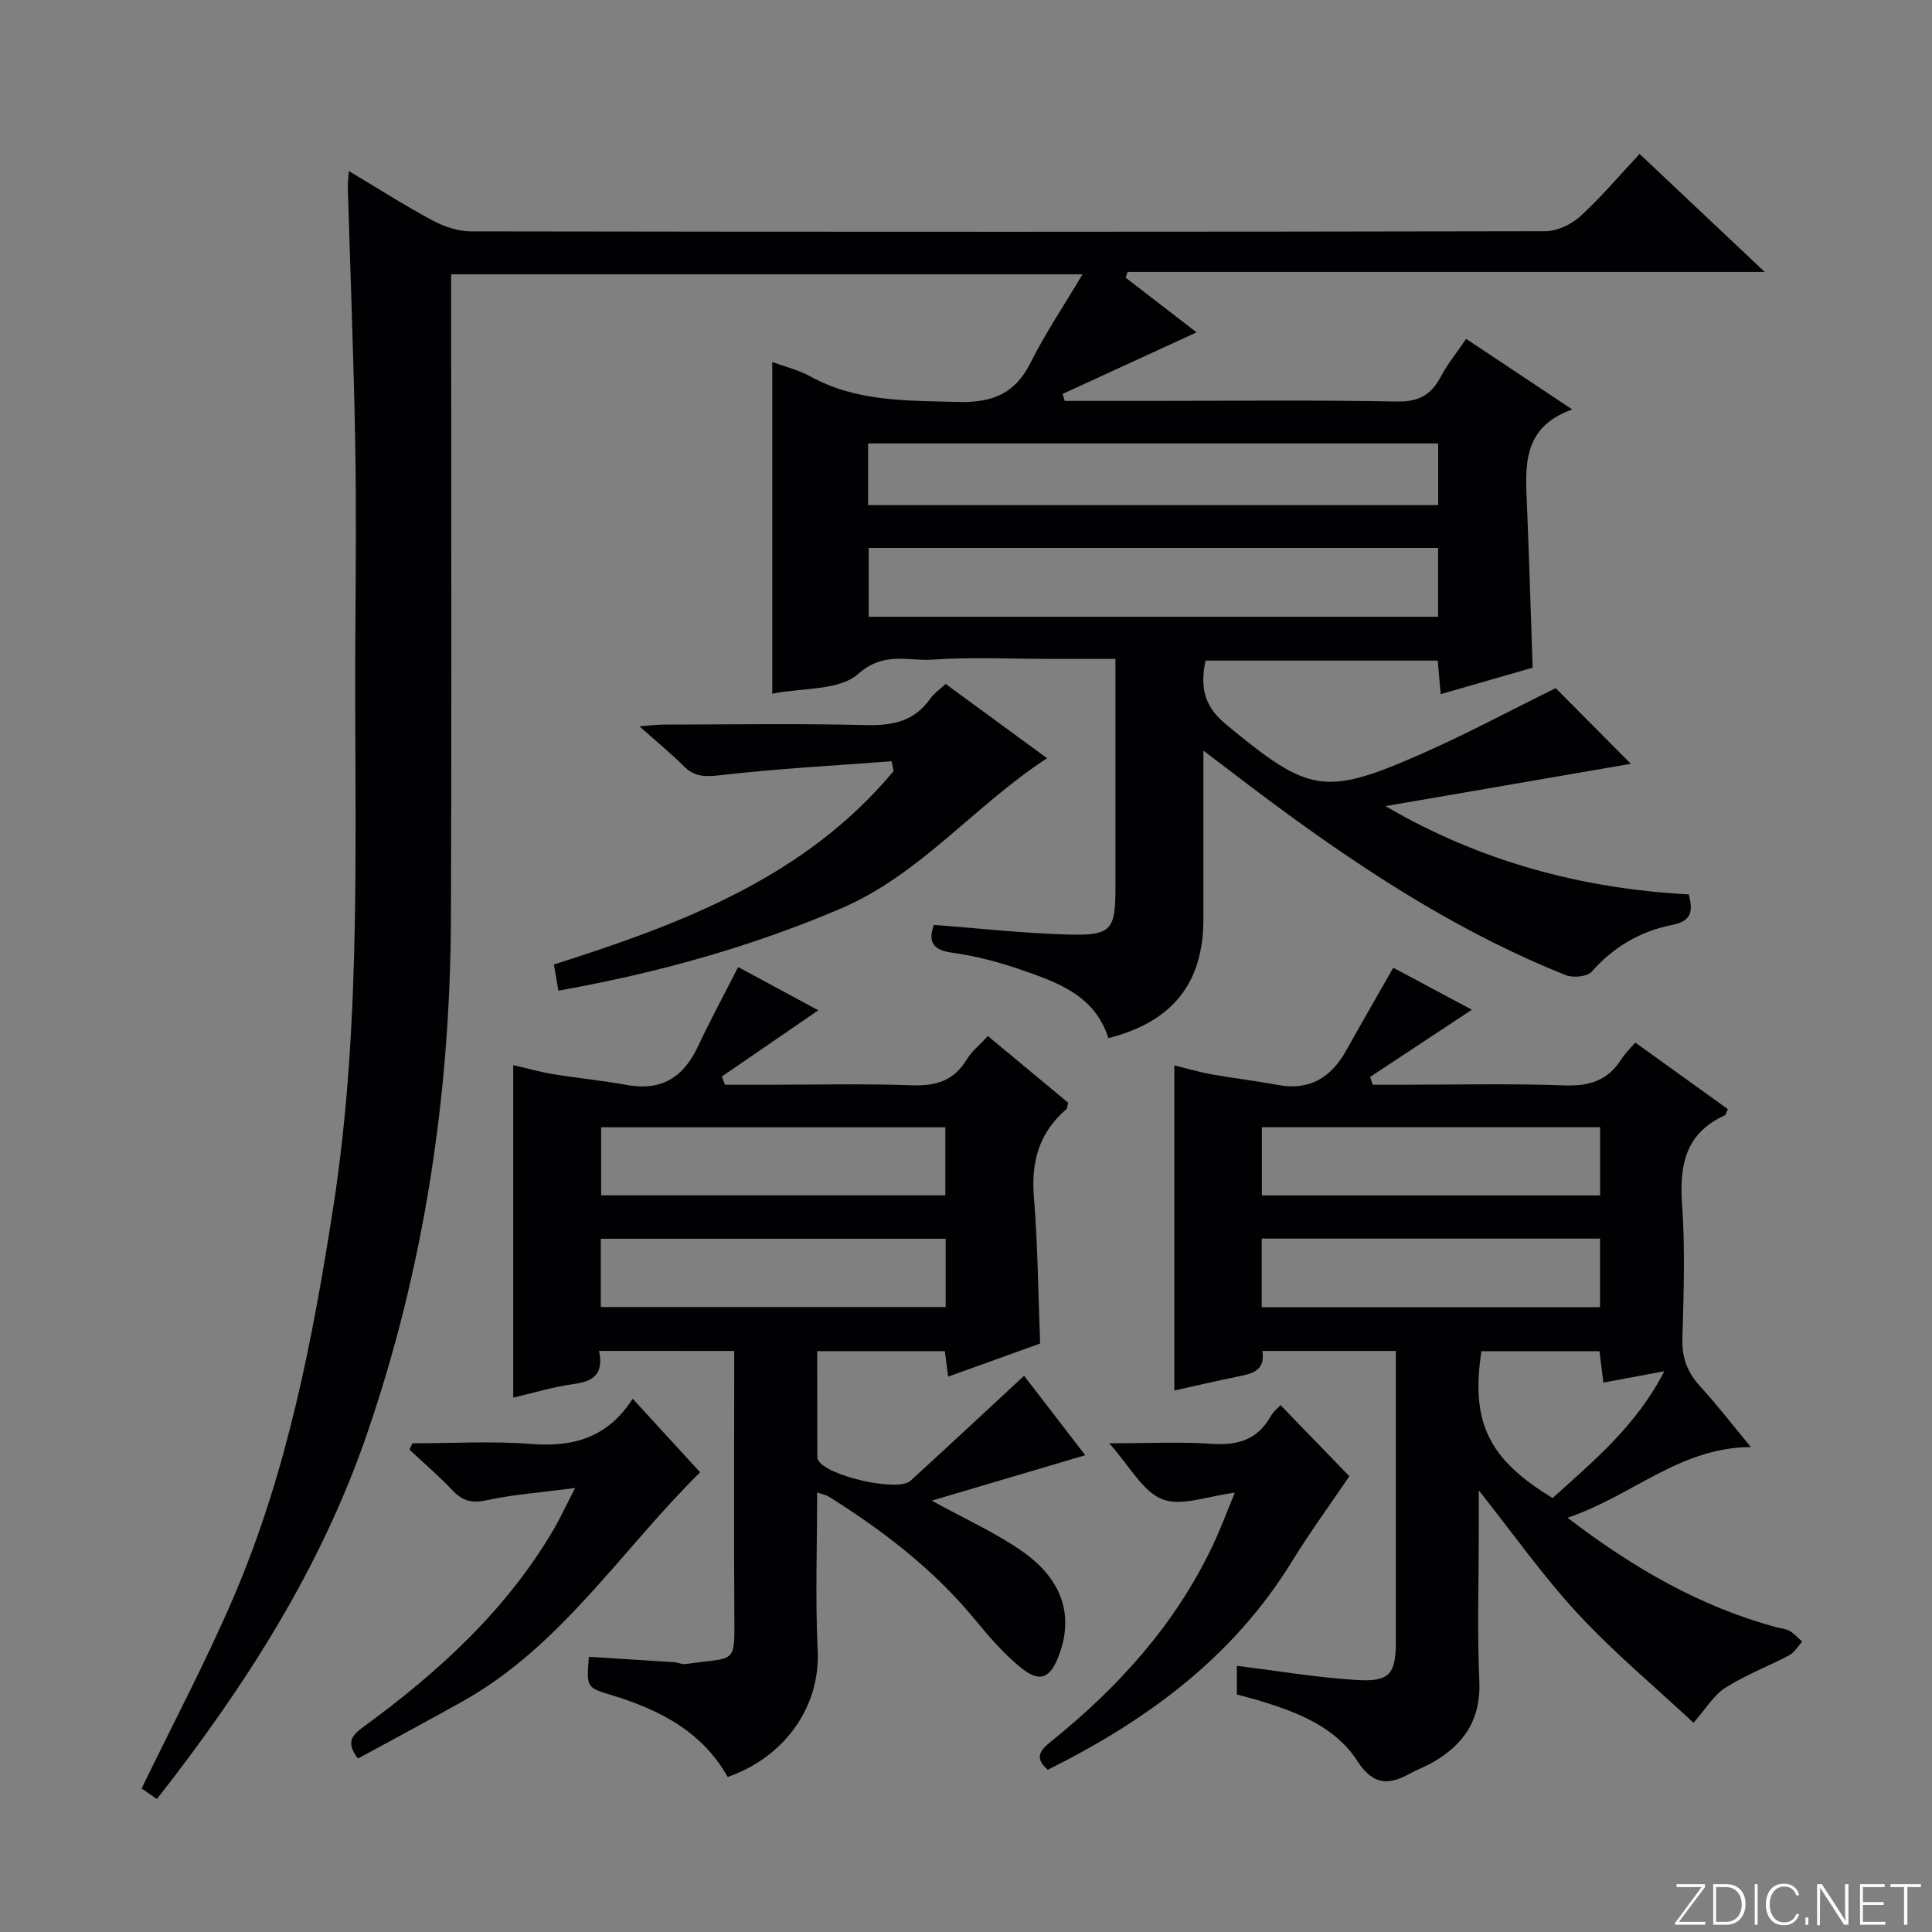 <svg enable-background="new 0 0 400 400" viewBox="0 0 400 400" xmlns="http://www.w3.org/2000/svg"><rect x="0" y="0" width="400" height="400" fill="#808080" stroke="none"/><g fill="#fbfcfa"><path d="m346.9 398 5.4-7.3h-5.2v-.6h5.9v.6l-5.4 7.2h5.5l-.1.6h-6.2v-.5z"/><path d="m354.7 390.1h2.8c2.3 0 3.9 1.6 3.9 4.1s-1.6 4.3-3.9 4.3h-2.8zm.6 7.8h2c2.2 0 3.3-1.6 3.3-3.6 0-1.8-1-3.6-3.3-3.6h-2z"/><path d="m363.9 390.1v8.4h-.6v-8.4z"/><path d="m372.5 396.3c-.4 1.3-1.4 2.3-3.2 2.3-2.4 0-3.7-1.9-3.7-4.3 0-2.3 1.2-4.3 3.7-4.3 1.8 0 2.9 1 3.2 2.4h-.6c-.4-1.1-1.1-1.8-2.5-1.8-2.1 0-3 1.9-3 3.7s.9 3.7 3 3.7c1.4 0 2.1-.7 2.5-1.7z"/><path d="m373.8 398.5v-1.5h.6v1.5z"/><path d="m376.2 398.5v-8.4h1c1.3 2 4.4 6.7 4.9 7.6-.1-1.2-.1-2.4-.1-3.8v-3.8h.7v8.4h-.9c-1.2-1.9-4.4-6.8-5-7.7.1 1.1 0 2.3 0 3.9v3.9h-.6z"/><path d="m390 394.4h-4.3v3.5h4.7l-.1.6h-5.2v-8.4h5.1v.6h-4.5v3.1h4.3v.7z"/><path d="m394.2 390.7h-2.8v-.6h6.3v.6h-2.8v7.8h-.7z"/></g><path d="m193.33 191.49c9.45.71 18.69 1.76 27.96 2 8.81.23 9.65-.97 9.65-9.59 0-13.83 0-27.66 0-41.49 0-1.79 0-3.58 0-5.99-4.77 0-9.06 0-13.35 0-8.17 0-16.36-.41-24.49.15-5.07.35-10.08-1.78-15.42 2.96-3.93 3.48-11.51 2.84-17.79 4.09 0-23.07 0-45.51 0-68.67 2.8 1.03 5.49 1.66 7.82 2.95 9.6 5.32 19.98 5.02 30.5 5.32 7.15.2 11.9-1.6 15.17-8.15 3.01-6.02 6.8-11.64 10.75-18.28-44.18 0-87.05 0-130.73 0v5.84c0 42.49.12 84.99-.04 127.48-.14 36.48-5.5 72.22-17.37 106.75-9.55 27.81-25.2 52.28-43.51 75.61-1.36-.93-2.51-1.72-3.16-2.18 6.54-13.52 13.4-26.43 19.13-39.82 10.98-25.67 16.24-52.89 20.52-80.35 6.13-39.37 4.33-79.02 4.6-118.6.09-13.5.21-27-.04-40.49-.32-17.46-1.01-34.91-1.52-52.37-.02-.82.11-1.64.22-3.25 6.02 3.6 11.56 7.14 17.34 10.24 2.36 1.27 5.24 2.24 7.88 2.25 74.16.12 148.31.12 222.47-.03 2.45-.01 5.39-1.38 7.24-3.07 4.28-3.89 8.03-8.37 12.3-12.93 8.75 8.25 16.78 15.83 25.92 24.44-44.94 0-88.43 0-131.92 0-.14.39-.27.79-.41 1.18 5.03 3.87 10.06 7.75 14.69 11.32-9.2 4.23-18.47 8.49-27.74 12.75.15.48.29.96.44 1.44h17.25c17.16 0 34.33-.2 51.49.13 4.48.09 7.09-1.31 9.09-5.09 1.39-2.63 3.31-4.98 5.28-7.88 7.09 4.72 14.08 9.36 21.97 14.61-10.54 3.75-9.71 11.97-9.37 20.06.45 10.94.77 21.89 1.17 33.41-5.93 1.71-12.25 3.53-19.04 5.48-.22-2.48-.4-4.54-.61-6.95-15.98 0-31.87 0-48.08 0-1.09 5.25-.45 9.32 4.14 13.12 17.17 14.22 20.39 15.06 40.39 6.27 9.55-4.2 18.77-9.16 27.97-13.69 5.09 5.13 10.43 10.5 15.56 15.67-16.58 2.86-33.7 5.81-50.81 8.76 19.61 11.45 40.53 17.07 62.82 18.28.79 3.38.79 5.49-3.58 6.35-6.44 1.28-12.03 4.52-16.53 9.64-.92 1.05-3.86 1.33-5.38.72-20.69-8.25-39.34-20.09-57.28-33.13-5.64-4.1-11.16-8.38-17.74-13.35v5.49c0 9.83.01 19.66 0 29.5-.02 13.16-6.44 21.2-19.67 24.53-2.85-8.97-10.75-11.63-18.46-14.28-4.53-1.56-9.25-2.77-13.99-3.42-4.29-.59-4.76-2.58-3.7-5.74zm104.41-78.05c-39.51 0-78.59 0-117.89 0v14.25h117.89c0-4.77 0-9.23 0-14.25zm.02-21.63c-39.55 0-78.72 0-118.03 0v12.77h118.03c0-4.31 0-8.28 0-12.77z" fill="#010103"/><path d="m338.56 215.84c6.64 4.77 12.94 9.31 19.17 13.79-.34.74-.39 1.18-.6 1.28-8.07 3.65-9.46 10.15-8.88 18.31.66 9.28.33 18.65.07 27.98-.11 3.97 1.07 6.98 3.7 9.86 3.56 3.89 6.78 8.07 10.48 12.54-14.74.06-24.62 10.16-37.96 14.63 13.76 10.53 27.48 18.37 43.1 22.64.96.26 2.03.31 2.87.79.98.56 1.76 1.47 2.62 2.23-.9.96-1.62 2.25-2.72 2.83-4.36 2.31-9.04 4.07-13.18 6.7-2.4 1.52-3.99 4.3-6.61 7.26-8-7.47-16.46-14.51-23.88-22.51-7.27-7.84-13.48-16.67-20.57-25.6v8.02c0 10.5-.35 21.01.11 31.48.34 7.85-3.09 12.98-9.46 16.71-1.57.92-3.31 1.54-4.91 2.42-4.46 2.44-7.61 2.46-10.91-2.64-4.51-6.96-12.2-10.01-19.96-12.37-1.57-.48-3.17-.88-4.96-1.37 0-2.18 0-4.28 0-5.93 8.32 1.03 16.48 2.42 24.69 2.93 6.96.44 8.22-1.21 8.23-7.96.01-18.33 0-36.65 0-54.98 0-1.63 0-3.26 0-5.18-9.38 0-18.31 0-27.64 0 .68 4.22-2.28 4.73-5.27 5.34-4.22.86-8.41 1.84-12.96 2.85 0-22.39 0-44.58 0-67.31 2.67.65 5.15 1.39 7.69 1.85 4.55.81 9.15 1.34 13.69 2.19 6.68 1.26 11.13-1.57 14.27-7.23 3.05-5.48 6.2-10.91 9.68-17.03 5.18 2.76 10.91 5.82 16.28 8.69-7.12 4.7-14.1 9.31-21.08 13.92.19.54.38 1.08.57 1.62h4.74c11.66 0 23.33-.29 34.98.13 5.2.19 9-1.07 11.76-5.46.7-1.11 1.69-2.04 2.85-3.42zm-77.3 31.66h70.03c0-4.91 0-9.49 0-14.12-23.52 0-46.73 0-70.03 0zm-.03 23.14h70.04c0-4.95 0-9.54 0-14.2-23.51 0-46.7 0-70.04 0zm45.48 9.12c-2.24 14.71 1.45 22.34 14.74 30.39 8.42-7.62 17.32-14.93 23.13-26.25-4.84.9-8.65 1.61-12.61 2.35-.32-2.52-.56-4.44-.82-6.5-8.36.01-16.43.01-24.44.01z" fill="#010103"/><path d="m124.03 279.69c.99 4.76-1.15 6.32-5.18 6.85-4.08.54-8.06 1.77-12.59 2.82 0-23.09 0-45.75 0-68.84 2.89.66 5.58 1.43 8.32 1.88 5.05.83 10.17 1.31 15.2 2.23 7.1 1.29 11.69-1.53 14.68-7.89 2.6-5.53 5.51-10.92 8.37-16.52 5.4 2.91 11.07 5.98 16.59 8.95-6.76 4.64-13.37 9.18-19.97 13.71.22.57.44 1.14.65 1.71h7.78c10.33 0 20.67-.25 30.99.11 4.97.17 8.65-.99 11.29-5.35 1.01-1.67 2.64-2.96 4.37-4.85 5.66 4.7 11.21 9.31 16.63 13.81-.2.74-.19 1.17-.39 1.35-5.63 4.82-7.32 10.87-6.71 18.19.81 9.92.88 19.89 1.29 30.31-5.99 2.16-12.36 4.45-19.05 6.86-.24-1.84-.44-3.41-.68-5.28-8.63 0-17.2 0-26.42 0 0 7.31 0 14.41.01 21.5 0 .33.01.69.14.98 1.47 3.28 16.51 6.78 19.16 4.36 7.74-7.07 15.4-14.23 23.52-21.74 4.35 5.66 8.84 11.49 12.65 16.45-10.48 3.1-20.82 6.16-31.77 9.4 6.83 3.76 12.98 6.54 18.46 10.3 8.52 5.84 10.95 13.3 7.95 21.52-1.83 5.04-4.03 6-8.08 2.67-3.43-2.82-6.42-6.26-9.25-9.71-8.57-10.44-19.07-18.52-30.42-25.62-.51-.32-1.16-.43-2.39-.86 0 11.23-.4 22 .11 32.74.56 11.82-7.02 22.15-18.63 26.17-5.3-9.42-14.15-13.95-24.11-16.96-5.16-1.55-5.13-1.65-4.63-7.92 5.86.37 11.75.73 17.64 1.12.82.05 1.66.5 2.43.38 10.35-1.53 10.12.4 10.05-10.17-.11-16.33-.03-32.66-.03-48.99 0-1.79 0-3.58 0-5.66-9.42-.01-18.35-.01-27.98-.01zm71.69-46.3c-24.06 0-47.74 0-71.26 0v14.09h71.26c0-4.79 0-9.24 0-14.09zm.07 23.08c-24.16 0-47.81 0-71.4 0v14.14h71.4c0-4.85 0-9.31 0-14.14z" fill="#010103"/><path d="m115.61 205.11c-.35-2.05-.62-3.62-.93-5.42 26.57-8.45 52.06-18.1 70.33-40.05-.14-.68-.28-1.36-.42-2.03-11.83.9-23.68 1.53-35.46 2.89-3.13.36-5.31.37-7.56-1.87-2.7-2.69-5.67-5.12-9.18-8.25 2.1-.16 3.46-.35 4.82-.36 14-.02 28-.25 41.99.1 5.55.14 10.1-.73 13.42-5.5.74-1.06 1.9-1.84 3.16-3.02 6.96 5.09 13.86 10.15 21.01 15.38-15.11 9.83-26.17 24.07-42.81 31.17-18.6 7.92-37.79 13.27-58.37 16.96z" fill="#010103"/><path d="m119.08 308.07c-7.04.93-12.8 1.34-18.38 2.55-3.06.66-4.96.11-7.01-2.05-2.82-2.97-5.93-5.65-8.92-8.45.21-.43.42-.87.63-1.3 8.22 0 16.48-.5 24.65.14 8.6.66 15.72-1.24 20.94-9.37 5.19 5.66 9.73 10.62 13.96 15.23-16.3 16.1-28.72 35.96-49.14 47.41-7.21 4.04-14.51 7.94-21.7 11.86-2.52-3.31-1.32-4.76 1.11-6.54 15.55-11.36 29.63-24.18 39.49-41.03 1.3-2.26 2.4-4.65 4.37-8.45z" fill="#010103"/><path d="m279.37 305.64c-3.77 5.57-8.1 11.49-11.93 17.71-12.21 19.83-30.07 32.9-50.52 43.06-2.84-2.47-1.58-4.03.67-5.84 13.89-11.17 25.65-24.14 33.4-40.4 1.63-3.42 2.95-6.98 4.67-11.12-5.57.67-11.02 2.9-15 1.36-4.1-1.6-6.77-6.88-11-11.59 7.94 0 14.67-.34 21.34.11 5.32.35 9.36-.88 12.06-5.67.56-.98 1.51-1.74 2.05-2.35 4.98 5.14 9.9 10.23 14.26 14.73z" fill="#010103"/></svg>